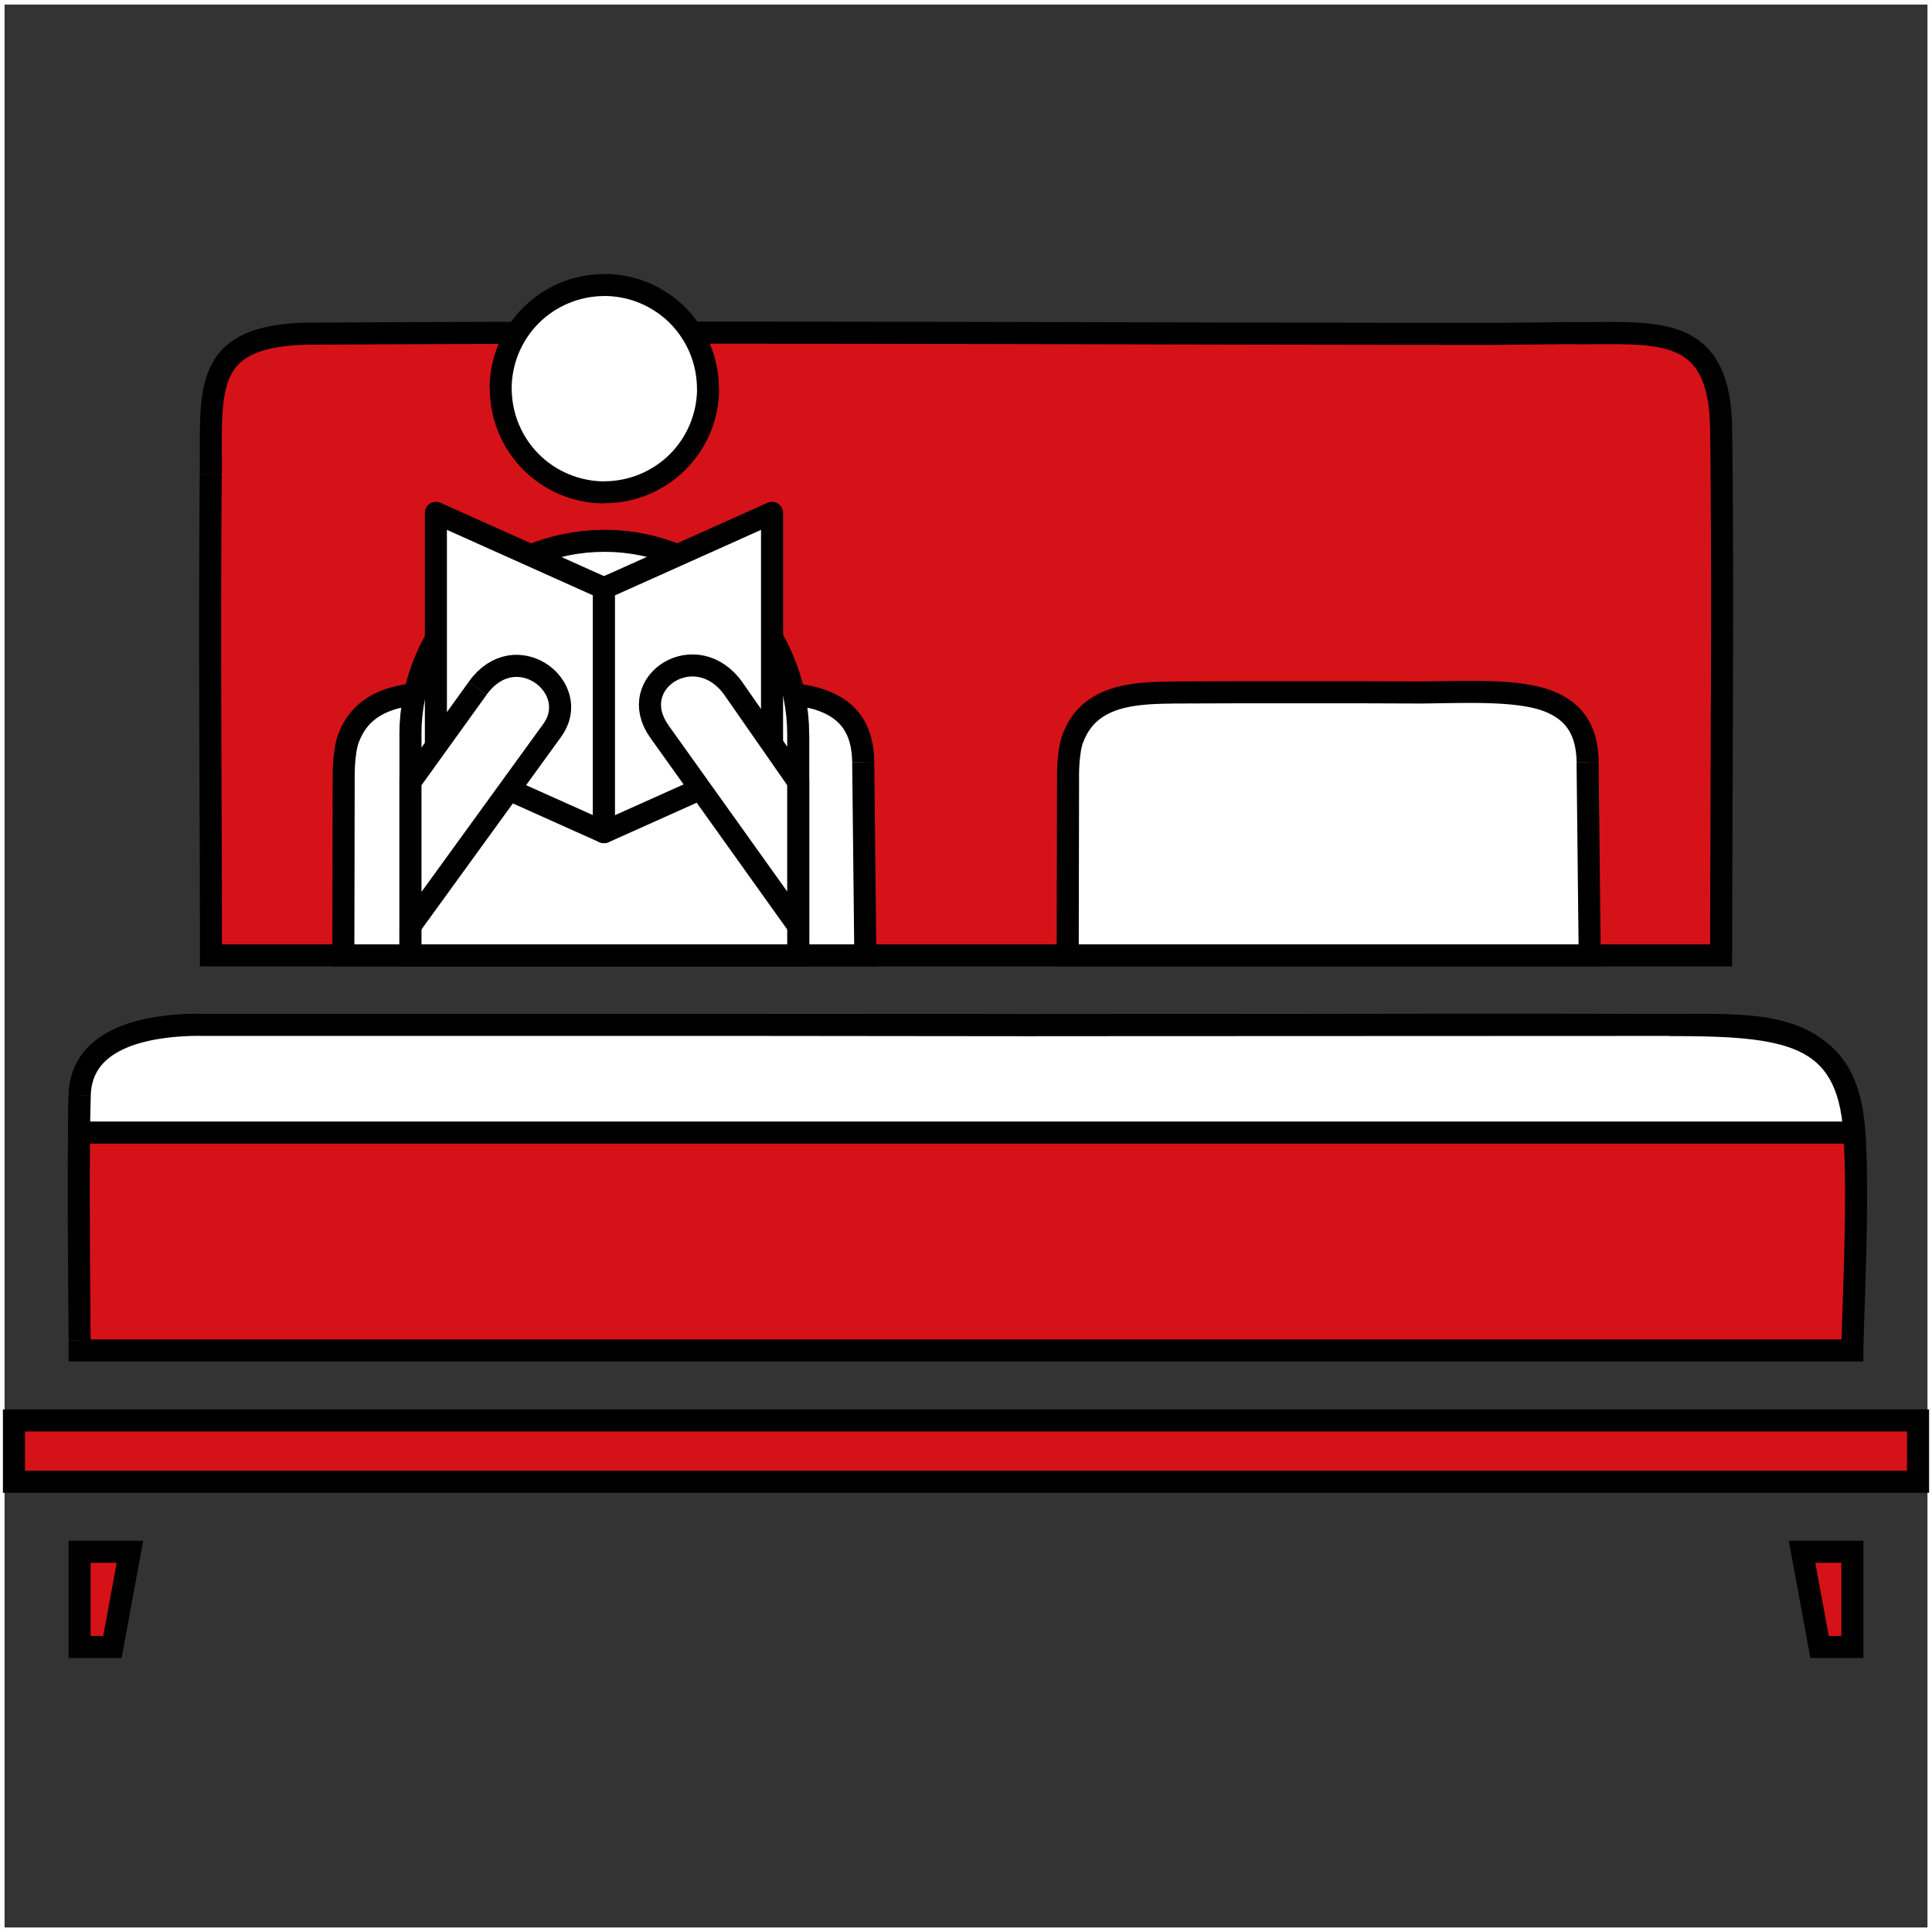 <?xml version="1.0" encoding="UTF-8"?>
<!DOCTYPE svg PUBLIC "-//W3C//DTD SVG 1.1//EN" "http://www.w3.org/Graphics/SVG/1.1/DTD/svg11.dtd">
<!-- Creator: CorelDRAW 2020 -->
<svg xmlns="http://www.w3.org/2000/svg" xml:space="preserve" width="84.867mm" height="84.867mm" version="1.1" style="shape-rendering:geometricPrecision; text-rendering:geometricPrecision; image-rendering:optimizeQuality; fill-rule:evenodd; clip-rule:evenodd"
viewBox="0 0 676.46 676.46"
 xmlns:xlink="http://www.w3.org/1999/xlink"
 xmlns:xodm="http://www.corel.com/coreldraw/odm/2003">
 <rect x="0" y="0" width="676.46" height="676.46" fill="#333333" stroke="none"/>
 <defs>
  <style type="text/css">
   <![CDATA[
    .str0 {stroke:white;stroke-width:1.59;stroke-miterlimit:22.926}
    .fil0 {fill:none}
    .fil1 {fill:#D51218}
    .fil3 {fill:white}
    .fil2 {fill:black;fill-rule:nonzero}
   ]]>
  </style>
 </defs>
 <g id="Layer_x0020_1">
  <g id="_-1637076704">
   <rect class="fil0 str0" x="0.8" y="0.8" width="674.87" height="674.87"/>
   <g>
    <path class="fil1" d="M73.85 334.51c154.2,0 374.94,0 528.76,0 0,-61.29 0.78,-123.15 0.02,-184.37 -0.45,-36.19 -21.41,-33.55 -50.01,-33.49 -9.73,0.02 -19.46,0.21 -29.19,0.22 -137.99,-0 -276.26,-0.87 -414.21,-0.05 -38.96,0.23 -35.16,19.5 -35.42,49.28 -0.48,56.12 0.02,112.28 0.04,168.4z"/>
    <g>
     <path class="fil2" d="M598.75 334.51l7.72 0 -3.86 3.86 -14.61 0 -14.98 0 -15.32 0 -15.64 0 -15.94 0 -16.21 0 -16.45 0 -16.67 0 -16.87 0 -17.04 0 -17.19 0 -17.31 0 -17.41 0 -17.49 0 -17.54 0 -17.56 0 -17.56 0 -17.54 0 -17.49 0 -17.42 0 -17.32 0 -17.2 0 -17.06 0 -16.89 0 -16.69 0 -16.47 0 -16.23 0 -15.96 0 -15.67 0 -15.35 0 -15.01 0 -14.65 0 0 -7.72 14.65 0 15.01 0 15.35 0 15.67 0 15.96 0 16.23 0 16.47 0 16.69 0 16.89 0 17.06 0 17.2 0 17.32 0 17.42 0 17.49 0 17.54 0 17.56 0 17.56 0 17.54 0 17.49 0 17.41 0 17.31 0 17.19 0 17.04 0 16.87 0 16.67 0 16.45 0 16.21 0 15.94 0 15.64 0 15.32 0 14.98 0 14.61 0 -3.86 3.86zm7.72 0l0 3.86 -3.86 0 3.86 -3.86zm-7.7 -184.32l7.72 -0.1 0 0 0.07 5.75 0.06 5.75 0.05 5.75 0.04 5.76 0.03 5.76 0.03 5.76 0.02 5.76 0.02 5.77 0.01 5.77 0 5.77 0 5.77 -0 5.77 -0.01 5.77 -0.01 5.77 -0.01 5.77 -0.02 5.77 -0.02 5.77 -0.02 5.77 -0.02 5.77 -0.02 5.77 -0.02 5.77 -0.02 5.77 -0.02 5.77 -0.02 5.77 -0.02 5.76 -0.02 5.76 -0.02 5.76 -0.02 5.76 -0.01 5.75 -0.01 5.75 -0.01 5.75 -0 5.74 -7.72 0 0 -5.75 0.01 -5.75 0.01 -5.76 0.01 -5.76 0.02 -5.76 0.02 -5.76 0.02 -5.76 0.02 -5.77 0.02 -5.77 0.02 -5.77 0.02 -5.77 0.02 -5.77 0.02 -5.77 0.02 -5.77 0.02 -5.77 0.02 -5.77 0.02 -5.77 0.01 -5.77 0.01 -5.77 0.01 -5.77 0 -5.77 -0 -5.76 -0 -5.76 -0.01 -5.76 -0.02 -5.76 -0.02 -5.75 -0.03 -5.75 -0.03 -5.75 -0.04 -5.75 -0.05 -5.74 -0.06 -5.74 -0.07 -5.74 0 0zm-46.14 -29.68l-0.01 -7.72 0 0 2.64 -0.01 2.6 -0.02 2.57 -0.02 2.53 -0.01 2.49 0 2.44 0.03 2.4 0.06 2.35 0.1 2.31 0.15 2.26 0.2 2.21 0.27 2.16 0.35 2.12 0.44 2.06 0.53 2.01 0.64 1.95 0.77 1.88 0.9 1.81 1.05 1.72 1.21 1.63 1.36 1.52 1.53 1.4 1.69 1.27 1.85 1.14 2.02 1 2.18 0.87 2.34 0.74 2.5 0.61 2.67 0.48 2.85 0.36 3.03 0.23 3.23 0.11 3.43 -7.72 0.1 -0.1 -3.13 -0.21 -2.9 -0.31 -2.66 -0.41 -2.44 -0.51 -2.22 -0.59 -2.01 -0.68 -1.81 -0.75 -1.63 -0.82 -1.45 -0.88 -1.29 -0.95 -1.15 -1.02 -1.03 -1.09 -0.92 -1.18 -0.82 -1.26 -0.73 -1.36 -0.65 -1.46 -0.57 -1.56 -0.5 -1.66 -0.43 -1.76 -0.36 -1.86 -0.3 -1.95 -0.24 -2.04 -0.18 -2.12 -0.13 -2.2 -0.09 -2.28 -0.05 -2.35 -0.03 -2.43 -0 -2.49 0.01 -2.56 0.02 -2.62 0.02 -2.67 0.01 0 0zm-29.19 0.22l0 -7.72 -0.01 0 0.91 -0 0.91 -0 0.91 -0 0.91 -0 0.91 -0.01 0.91 -0.01 0.91 -0.01 0.91 -0.01 0.91 -0.01 0.91 -0.01 0.91 -0.01 0.91 -0.01 0.91 -0.01 0.91 -0.01 0.91 -0.01 0.91 -0.01 0.91 -0.01 0.91 -0.01 0.91 -0.01 0.91 -0.01 0.91 -0.01 0.92 -0.01 0.91 -0.01 0.91 -0.01 0.92 -0.01 0.92 -0.01 0.91 -0.01 0.92 -0.01 0.92 -0.01 0.92 -0 0.92 -0 0.92 -0 0.01 7.72 -0.91 0 -0.91 0 -0.91 0 -0.91 0 -0.91 0.01 -0.91 0.01 -0.91 0.01 -0.91 0.01 -0.91 0.01 -0.91 0.01 -0.91 0.01 -0.91 0.01 -0.91 0.01 -0.91 0.01 -0.91 0.01 -0.91 0.01 -0.91 0.01 -0.91 0.01 -0.91 0.01 -0.91 0.01 -0.91 0.01 -0.91 0.01 -0.91 0.01 -0.91 0.01 -0.92 0.01 -0.92 0.01 -0.91 0.01 -0.92 0.01 -0.92 0.01 -0.92 0 -0.92 0 -0.92 0 -0.01 0zm0.01 0l0 0 -0.01 0 0.01 0zm-414.19 -0.05l-0.05 -7.72 0 0 12.94 -0.07 12.94 -0.06 12.94 -0.05 12.94 -0.05 12.94 -0.04 12.94 -0.03 12.94 -0.02 12.95 -0.02 12.95 -0.01 12.95 -0 12.95 0 12.95 0.01 12.95 0.01 12.95 0.01 12.95 0.02 12.95 0.02 12.95 0.02 12.95 0.02 12.95 0.03 12.95 0.03 12.95 0.03 12.95 0.03 12.95 0.03 12.95 0.03 12.94 0.03 12.94 0.02 12.94 0.02 12.94 0.02 12.94 0.02 12.94 0.01 12.94 0.01 12.94 0 0 7.72 -12.94 -0 -12.94 -0.01 -12.94 -0.01 -12.94 -0.02 -12.94 -0.02 -12.94 -0.02 -12.95 -0.02 -12.95 -0.03 -12.95 -0.03 -12.95 -0.03 -12.95 -0.03 -12.95 -0.03 -12.95 -0.03 -12.95 -0.03 -12.95 -0.02 -12.95 -0.02 -12.95 -0.02 -12.95 -0.02 -12.95 -0.01 -12.95 -0.01 -12.95 -0.01 -12.94 -0 -12.94 0 -12.94 0.01 -12.94 0.02 -12.94 0.02 -12.94 0.03 -12.94 0.04 -12.94 0.05 -12.94 0.05 -12.93 0.06 -12.93 0.07 0 0zm-31.58 45.45l-7.72 -0.07 0 0 0.01 -2.74 -0 -2.68 -0.01 -2.63 -0.01 -2.58 0.01 -2.52 0.02 -2.47 0.05 -2.41 0.09 -2.36 0.14 -2.31 0.2 -2.25 0.26 -2.2 0.35 -2.14 0.44 -2.09 0.54 -2.04 0.66 -1.98 0.8 -1.92 0.94 -1.84 1.1 -1.77 1.27 -1.67 1.44 -1.56 1.61 -1.45 1.78 -1.32 1.95 -1.19 2.11 -1.05 2.28 -0.92 2.45 -0.79 2.63 -0.67 2.82 -0.55 3.01 -0.43 3.22 -0.31 3.43 -0.2 3.66 -0.08 0.05 7.72 -3.4 0.07 -3.14 0.18 -2.89 0.28 -2.65 0.38 -2.41 0.47 -2.18 0.55 -1.96 0.63 -1.75 0.71 -1.55 0.77 -1.37 0.83 -1.21 0.9 -1.06 0.95 -0.94 1.02 -0.83 1.1 -0.74 1.19 -0.66 1.28 -0.57 1.38 -0.5 1.49 -0.43 1.6 -0.36 1.71 -0.29 1.81 -0.23 1.92 -0.18 2.02 -0.13 2.12 -0.09 2.21 -0.05 2.3 -0.02 2.39 -0 2.48 0.01 2.56 0.01 2.64 0 2.71 -0.01 2.79 0 0zm-3.82 164.51l0 7.72 -3.86 -3.86 -0 -5.26 -0.01 -5.26 -0.01 -5.26 -0.01 -5.26 -0.01 -5.26 -0.01 -5.26 -0.02 -5.26 -0.02 -5.26 -0.02 -5.26 -0.02 -5.26 -0.02 -5.26 -0.02 -5.26 -0.02 -5.26 -0.02 -5.26 -0.02 -5.26 -0.01 -5.26 -0.01 -5.26 -0.01 -5.26 -0.01 -5.26 -0.01 -5.27 -0 -5.26 -0 -5.26 0 -5.27 0.01 -5.26 0.01 -5.27 0.01 -5.26 0.02 -5.27 0.02 -5.27 0.03 -5.27 0.03 -5.27 0.04 -5.27 0.04 -5.27 7.72 0.07 -0.04 5.26 -0.04 5.26 -0.03 5.26 -0.03 5.26 -0.02 5.26 -0.02 5.26 -0.01 5.26 -0.01 5.26 -0.01 5.26 -0 5.26 0 5.26 0 5.26 0.01 5.26 0.01 5.26 0.01 5.26 0.01 5.26 0.01 5.26 0.02 5.26 0.02 5.26 0.02 5.26 0.02 5.26 0.02 5.26 0.02 5.26 0.02 5.26 0.02 5.26 0.02 5.26 0.01 5.26 0.01 5.26 0.01 5.26 0.01 5.26 0.01 5.26 0 5.26 -3.86 -3.86zm0 7.72l-3.86 0 -0 -3.86 3.86 3.86z"/>
    </g>
    <path class="fil1" d="M27.87 472.83l620.72 0c0.22,-20.12 4.28,-82.83 -3.21,-97.7 -10.2,-20.25 -39.57,-16.45 -58.25,-16.3l-2.8 0.02c-73.82,-0.33 -147.63,0.13 -221.45,0.09 -97.57,-0.08 -195.14,-0.14 -292.7,-0.09 -16.56,0.01 -41.87,3.47 -42.28,24.76 -0.55,28.3 -0.16,57.22 -0.04,85.57 0.01,1.22 0.01,2.44 0.01,3.65z"/>
    <g>
     <path class="fil2" d="M648.59 476.7l-620.72 0 0 -7.72 620.72 0 3.86 3.9 -3.86 3.82zm3.86 -3.82l-0.04 3.82 -3.82 0 3.86 -3.82zm-6.74 -70.62l7.72 -0.33 0 0 0.09 2.35 0.07 2.39 0.06 2.43 0.04 2.46 0.03 2.49 0.02 2.51 0 2.52 -0.01 2.53 -0.02 2.54 -0.03 2.54 -0.04 2.54 -0.04 2.53 -0.05 2.52 -0.06 2.5 -0.06 2.47 -0.06 2.45 -0.07 2.42 -0.07 2.38 -0.07 2.33 -0.07 2.28 -0.07 2.23 -0.07 2.17 -0.07 2.11 -0.07 2.04 -0.07 1.97 -0.06 1.89 -0.06 1.8 -0.05 1.71 -0.04 1.62 -0.04 1.52 -0.03 1.41 -0.02 1.3 -7.72 -0.09 0.02 -1.34 0.03 -1.45 0.04 -1.55 0.04 -1.64 0.05 -1.73 0.06 -1.81 0.06 -1.9 0.07 -1.97 0.07 -2.04 0.07 -2.11 0.07 -2.17 0.07 -2.23 0.07 -2.28 0.07 -2.32 0.07 -2.36 0.07 -2.4 0.06 -2.43 0.06 -2.46 0.05 -2.48 0.05 -2.5 0.04 -2.51 0.04 -2.51 0.03 -2.51 0.02 -2.51 0.01 -2.5 -0 -2.49 -0.02 -2.47 -0.03 -2.44 -0.04 -2.41 -0.06 -2.38 -0.07 -2.34 -0.09 -2.29 0 0zm-61.4 -39.54l0.04 -7.72 -0.02 0 3.25 -0.01 3.22 -0.01 3.18 -0.01 3.15 0 3.1 0.03 3.06 0.06 3.01 0.1 2.96 0.15 2.91 0.22 2.86 0.29 2.8 0.37 2.74 0.47 2.68 0.58 2.62 0.7 2.55 0.83 2.47 0.98 2.39 1.14 2.3 1.31 2.2 1.49 2.08 1.68 1.96 1.88 1.82 2.08 1.68 2.29 1.53 2.49 1.37 2.7 1.22 2.91 1.06 3.12 0.9 3.34 0.74 3.57 0.59 3.81 0.43 4.06 0.27 4.31 -7.72 0.33 -0.25 -4 -0.39 -3.71 -0.53 -3.43 -0.66 -3.15 -0.78 -2.89 -0.89 -2.64 -1 -2.39 -1.1 -2.17 -1.2 -1.96 -1.29 -1.76 -1.39 -1.58 -1.48 -1.42 -1.58 -1.27 -1.68 -1.14 -1.78 -1.02 -1.9 -0.9 -2.01 -0.8 -2.12 -0.69 -2.23 -0.59 -2.34 -0.5 -2.44 -0.42 -2.54 -0.34 -2.63 -0.27 -2.72 -0.2 -2.81 -0.14 -2.89 -0.1 -2.96 -0.06 -3.03 -0.03 -3.1 -0 -3.16 0.01 -3.22 0.01 -3.27 0.01 -0.02 0zm0.02 0l-0.02 0 0 0 0.02 0zm-221.45 0.09l0.01 -7.72 -0 0 6.92 0 6.92 -0 6.92 -0 6.92 -0 6.92 -0.01 6.92 -0.01 6.92 -0.01 6.92 -0.01 6.92 -0.01 6.92 -0.01 6.92 -0.01 6.92 -0.01 6.92 -0.01 6.92 -0.01 6.92 -0.01 6.92 -0.01 6.92 -0.01 6.92 -0.01 6.92 -0.01 6.92 -0.01 6.92 -0.01 6.92 -0 6.92 -0 6.92 0 6.92 0 6.92 0.01 6.92 0.01 6.92 0.01 6.92 0.02 6.92 0.02 6.92 0.02 6.92 0.03 -0.04 7.72 -6.92 -0.03 -6.92 -0.02 -6.92 -0.02 -6.92 -0.02 -6.92 -0.01 -6.92 -0.01 -6.92 -0.01 -6.92 -0 -6.92 -0 -6.92 0 -6.92 0 -6.92 0.01 -6.92 0.01 -6.92 0.01 -6.92 0.01 -6.92 0.01 -6.92 0.01 -6.92 0.01 -6.92 0.01 -6.92 0.01 -6.92 0.01 -6.92 0.01 -6.92 0.01 -6.92 0.01 -6.92 0.01 -6.92 0.01 -6.92 0.01 -6.92 0.01 -6.92 0 -6.92 0 -6.92 0 -6.92 -0 -0 0zm-292.7 -0.09l-0 -7.72 0 0 9.15 -0 9.15 -0 9.15 -0 9.15 -0 9.15 -0 9.15 -0 9.15 -0 9.15 -0 9.15 0 9.15 0 9.15 0 9.15 0 9.15 0 9.15 0 9.15 0 9.15 0 9.15 0 9.15 0 9.15 0 9.15 0 9.15 0 9.15 0.01 9.15 0.01 9.15 0.01 9.15 0.01 9.15 0.01 9.15 0.01 9.15 0.01 9.15 0.01 9.15 0.01 9.15 0.01 9.15 0.01 -0.01 7.72 -9.15 -0.01 -9.15 -0.01 -9.15 -0.01 -9.15 -0.01 -9.15 -0.01 -9.15 -0.01 -9.15 -0.01 -9.15 -0.01 -9.15 -0.01 -9.15 -0.01 -9.15 -0.01 -9.15 -0 -9.15 -0 -9.15 -0 -9.15 -0 -9.15 -0 -9.15 -0 -9.15 -0 -9.15 -0 -9.15 -0 -9.15 -0 -9.15 -0 -9.15 0 -9.15 -0 -9.15 0 -9.15 0 -9.15 0 -9.15 0 -9.15 0 -9.15 0 -9.15 0 -9.15 0 0 0zm-38.42 20.97l-7.72 -0.15 0 0 0.13 -2.24 0.29 -2.15 0.45 -2.06 0.61 -1.96 0.76 -1.86 0.9 -1.76 1.03 -1.65 1.15 -1.54 1.25 -1.43 1.35 -1.32 1.43 -1.22 1.51 -1.12 1.57 -1.02 1.63 -0.93 1.68 -0.85 1.72 -0.77 1.76 -0.69 1.79 -0.62 1.81 -0.55 1.83 -0.49 1.85 -0.43 1.86 -0.38 1.86 -0.33 1.86 -0.28 1.85 -0.24 1.83 -0.2 1.81 -0.16 1.79 -0.12 1.76 -0.09 1.72 -0.06 1.68 -0.04 1.63 -0.01 0 7.72 -1.52 0.01 -1.57 0.03 -1.6 0.06 -1.63 0.09 -1.65 0.11 -1.67 0.15 -1.68 0.18 -1.68 0.22 -1.67 0.25 -1.66 0.29 -1.65 0.34 -1.62 0.38 -1.59 0.43 -1.55 0.47 -1.51 0.52 -1.45 0.57 -1.4 0.62 -1.33 0.67 -1.26 0.72 -1.19 0.77 -1.11 0.82 -1.03 0.87 -0.94 0.92 -0.86 0.98 -0.77 1.04 -0.68 1.1 -0.6 1.17 -0.51 1.25 -0.41 1.33 -0.32 1.43 -0.21 1.54 -0.09 1.65 0 0zm-0.04 85.48l-7.72 0.04 0 0 -0.01 -2.66 -0.01 -2.66 -0.02 -2.66 -0.02 -2.67 -0.02 -2.67 -0.02 -2.67 -0.02 -2.68 -0.02 -2.68 -0.02 -2.68 -0.02 -2.68 -0.02 -2.68 -0.01 -2.68 -0.02 -2.68 -0.01 -2.69 -0.01 -2.69 -0.01 -2.69 -0.01 -2.69 -0.01 -2.69 -0 -2.69 0 -2.69 0 -2.69 0.01 -2.68 0.01 -2.68 0.01 -2.68 0.02 -2.68 0.02 -2.68 0.02 -2.68 0.03 -2.67 0.03 -2.67 0.04 -2.67 0.04 -2.67 0.05 -2.66 7.72 0.15 -0.05 2.65 -0.04 2.65 -0.04 2.65 -0.03 2.66 -0.03 2.66 -0.02 2.66 -0.02 2.67 -0.02 2.67 -0.01 2.67 -0.01 2.67 -0.01 2.68 -0 2.68 0 2.68 0 2.68 0.01 2.68 0.01 2.68 0.01 2.68 0.01 2.68 0.01 2.68 0.01 2.68 0.01 2.68 0.02 2.68 0.02 2.68 0.02 2.68 0.02 2.68 0.02 2.68 0.02 2.67 0.02 2.67 0.02 2.67 0.02 2.67 0.01 2.66 0.01 2.66 0 0zm-3.85 -0.19l0 7.72 -3.86 -3.85 0 -0.11 -0 -0.11 0 -0.11 -0 -0.11 0 -0.11 -0 -0.11 0 -0.11 -0 -0.11 0 -0.11 -0 -0.11 0 -0.11 -0 -0.11 0 -0.11 -0 -0.11 0 -0.11 -0 -0.11 0 -0.11 0 -0.1 -0 -0.13 0 -0.11 0 -0.1 -0 -0.13 0 -0.11 -0 -0.11 0 -0.11 0 -0.1 -0 -0.13 0 -0.11 0 -0.1 -0 -0.13 0 -0.11 -0 -0.11 7.72 -0.04 0 0.12 0 0.11 0 0.1 0 0.13 0 0.11 0 0.1 0 0.13 0 0.11 0 0.11 0 0.11 0 0.1 0 0.13 0 0.11 0 0.1 0 0.13 0 0.11 0 0.11 0 0.11 0 0.11 0 0.11 0 0.11 0 0.11 0 0.11 0 0.11 0 0.11 0 0.11 0 0.11 0 0.11 0 0.11 0 0.11 0 0.11 0 0.12 -3.86 -3.85zm0 7.72l-3.85 0 -0.01 -3.85 3.86 3.85z"/>
    </g>
    <path class="fil3" d="M649.27 396.56c-0.63,-9.53 -1.82,-17.31 -3.89,-21.43 -10.2,-20.25 -39.57,-16.45 -58.25,-16.3l-2.8 0.02c-73.82,-0.33 -147.63,0.13 -221.45,0.09 -97.57,-0.08 -195.14,-0.14 -292.7,-0.09 -16.56,0.01 -41.87,3.47 -42.28,24.76 -0.08,4.3 -0.15,8.62 -0.19,12.95l621.57 0z"/>
    <g>
     <path class="fil2" d="M584.33 362.72l-0 -7.72 0 0 3.83 0.01 3.72 0.03 3.61 0.05 3.5 0.09 3.4 0.13 3.29 0.17 3.19 0.22 3.08 0.27 2.98 0.34 2.88 0.41 2.78 0.48 2.68 0.57 2.59 0.66 2.49 0.76 2.39 0.87 2.29 0.99 2.19 1.11 2.09 1.25 1.98 1.39 1.86 1.53 1.74 1.68 1.6 1.83 1.47 1.98 1.33 2.13 1.19 2.27 1.05 2.42 0.92 2.56 0.79 2.71 0.66 2.86 0.53 3.02 0.41 3.19 0.29 3.35 -7.71 0.51 -0.26 -3.05 -0.36 -2.85 -0.46 -2.65 -0.56 -2.46 -0.66 -2.27 -0.75 -2.09 -0.84 -1.92 -0.93 -1.76 -1.01 -1.62 -1.1 -1.48 -1.19 -1.36 -1.29 -1.25 -1.39 -1.14 -1.5 -1.05 -1.61 -0.96 -1.74 -0.88 -1.87 -0.8 -2 -0.72 -2.13 -0.65 -2.26 -0.57 -2.39 -0.5 -2.52 -0.44 -2.65 -0.37 -2.78 -0.31 -2.91 -0.26 -3.04 -0.21 -3.17 -0.16 -3.29 -0.12 -3.42 -0.08 -3.54 -0.05 -3.67 -0.03 -3.79 -0.01 0 0zm-221.45 -7.64l221.45 -0.09 0 7.72 -221.45 0.09 -0 0 0 -7.72zm0 7.72l-0 0 -0 0 0 0zm-292.7 -0.09l-0 -7.72 0 0 9.15 -0 9.15 -0 9.15 -0 9.15 -0 9.15 -0 9.15 -0 9.15 -0 9.15 -0 9.15 0 9.15 0 9.15 0 9.15 0 9.15 0 9.15 0 9.15 0 9.15 0 9.15 0 9.15 0 9.15 0 9.15 0 9.15 0 9.15 0.01 9.15 0.01 9.15 0.01 9.15 0.01 9.15 0.01 9.15 0.01 9.15 0.01 9.15 0.01 9.15 0.01 9.15 0.01 9.15 0.01 -0.01 7.72 -9.15 -0.01 -9.15 -0.01 -9.15 -0.01 -9.15 -0.01 -9.15 -0.01 -9.15 -0.01 -9.15 -0.01 -9.15 -0.01 -9.15 -0.01 -9.15 -0.01 -9.15 -0.01 -9.15 -0 -9.15 -0 -9.15 -0 -9.15 -0 -9.15 -0 -9.15 -0 -9.15 -0 -9.15 -0 -9.15 -0 -9.15 -0 -9.15 -0 -9.15 0 -9.15 -0 -9.15 0 -9.15 0 -9.15 0 -9.15 0 -9.15 0 -9.15 0 -9.15 0 -9.15 0 0 0zm-38.42 20.97l-7.72 -0.15 0 0 0.13 -2.24 0.29 -2.15 0.45 -2.06 0.61 -1.96 0.76 -1.86 0.9 -1.76 1.03 -1.65 1.15 -1.54 1.25 -1.43 1.35 -1.32 1.43 -1.22 1.51 -1.12 1.57 -1.02 1.63 -0.93 1.68 -0.85 1.72 -0.77 1.76 -0.69 1.79 -0.62 1.81 -0.55 1.83 -0.49 1.85 -0.43 1.86 -0.38 1.86 -0.33 1.86 -0.28 1.85 -0.24 1.83 -0.2 1.81 -0.16 1.79 -0.12 1.76 -0.09 1.72 -0.06 1.68 -0.04 1.63 -0.01 0 7.72 -1.52 0.01 -1.57 0.03 -1.6 0.06 -1.63 0.09 -1.65 0.11 -1.67 0.15 -1.68 0.18 -1.68 0.22 -1.67 0.25 -1.66 0.29 -1.65 0.34 -1.62 0.38 -1.59 0.43 -1.55 0.47 -1.51 0.52 -1.45 0.57 -1.4 0.62 -1.33 0.67 -1.26 0.72 -1.19 0.77 -1.11 0.82 -1.03 0.87 -0.94 0.92 -0.86 0.98 -0.77 1.04 -0.68 1.1 -0.6 1.17 -0.51 1.25 -0.41 1.33 -0.32 1.43 -0.21 1.54 -0.09 1.65 0 0zm-4.05 9.01l0 7.72 -3.86 -3.9 0 -0.41 0 -0.41 0 -0.41 0 -0.41 0 -0.41 0 -0.41 0 -0.41 0 -0.4 0 -0.41 0.01 -0.41 0.01 -0.4 0 -0.4 0.01 -0.41 0.01 -0.4 0.01 -0.41 0.01 -0.4 0.01 -0.4 0.01 -0.41 0.01 -0.4 0.01 -0.4 0.01 -0.4 0.01 -0.4 0.01 -0.41 0.01 -0.41 0.01 -0.4 0.01 -0.4 0.01 -0.41 0.01 -0.4 0.01 -0.4 0.01 -0.41 0.01 -0.41 0.01 -0.4 7.72 0.15 -0.01 0.4 -0.01 0.4 -0.01 0.4 -0.01 0.41 -0.01 0.4 -0.01 0.4 -0.01 0.4 -0.01 0.41 -0.01 0.4 -0.01 0.4 -0.01 0.4 -0.01 0.4 -0.01 0.4 -0.01 0.4 -0.01 0.4 -0.01 0.4 -0.01 0.4 -0.01 0.4 -0.01 0.4 -0.01 0.4 -0 0.4 -0.01 0.41 -0.01 0.4 -0 0.4 -0 0.4 -0 0.41 -0 0.41 -0 0.41 -0 0.4 -0 0.41 -0 0.41 -0 0.4 -3.86 -3.9zm0 7.72l-3.9 0 0.04 -3.9 3.86 3.9zm621.57 0l-621.57 0 0 -7.72 621.57 0 3.85 3.61 -3.85 4.12zm3.85 -4.12l0.27 4.12 -4.12 0 3.85 -4.12z"/>
    </g>
    <polygon class="fil1" points="4.88,518.81 671.58,518.81 671.58,497.36 4.88,497.36 "/>
    <g>
     <path class="fil2" d="M671.58 522.68l-666.7 0 0 -7.72 666.7 0 3.86 3.86 -3.86 3.86zm3.86 -3.86l0 3.86 -3.86 0 3.86 -3.86zm0 -21.46l0 21.46 -7.72 0 0 -21.46 3.86 -3.86 3.86 3.86zm-3.86 -3.86l3.86 0 0 3.86 -3.86 -3.86zm-666.7 0l666.7 0 0 7.72 -666.7 0 -3.86 -3.86 3.86 -3.86zm-3.86 3.86l0 -3.86 3.86 0 -3.86 3.86zm0 21.46l0 -21.46 7.72 0 0 21.46 -3.86 3.86 -3.86 -3.86zm3.86 3.86l-3.86 0 0 -3.86 3.86 3.86z"/>
    </g>
    <path class="fil3" d="M120.21 334.51l182.77 0 -0.74 -67.55c-0.13,-11.83 -5.17,-19.56 -17.77,-22.75 -11.52,-2.91 -29.62,-1.74 -41.93,-1.77 -28.45,-0.06 -56.9,-0.14 -85.34,0.02 -13.97,0.08 -29.85,0.88 -35.32,16.42 -0.81,2.3 -1.53,7.04 -1.54,12.81l-0.12 62.82z"/>
    <g>
     <path class="fil2" d="M302.98 338.38l-182.77 0 0 -7.72 182.77 0 3.86 3.82 -3.86 3.9zm3.86 -3.9l0.04 3.9 -3.9 0 3.86 -3.9zm-0.74 -67.55l0.74 67.55 -7.72 0.08 -0.74 -67.55 7.72 -0.08zm-22.58 -18.96l1.89 -7.49 0 0 1.27 0.34 1.24 0.38 1.2 0.41 1.16 0.44 1.12 0.47 1.08 0.51 1.05 0.54 1.01 0.58 0.97 0.61 0.93 0.65 0.89 0.68 0.85 0.72 0.8 0.76 0.76 0.79 0.72 0.82 0.67 0.85 0.63 0.88 0.58 0.91 0.54 0.94 0.49 0.96 0.45 0.99 0.4 1.01 0.36 1.03 0.32 1.05 0.28 1.07 0.24 1.09 0.2 1.11 0.16 1.13 0.13 1.15 0.09 1.16 0.06 1.18 0.03 1.2 -7.72 0.08 -0.02 -0.99 -0.05 -0.96 -0.08 -0.93 -0.1 -0.9 -0.13 -0.87 -0.15 -0.84 -0.18 -0.81 -0.2 -0.78 -0.23 -0.75 -0.25 -0.72 -0.28 -0.7 -0.3 -0.66 -0.33 -0.64 -0.35 -0.62 -0.38 -0.59 -0.41 -0.57 -0.43 -0.55 -0.46 -0.53 -0.49 -0.51 -0.53 -0.49 -0.56 -0.48 -0.6 -0.46 -0.64 -0.45 -0.68 -0.43 -0.72 -0.41 -0.76 -0.4 -0.81 -0.38 -0.85 -0.36 -0.9 -0.34 -0.95 -0.32 -1 -0.3 -1.04 -0.28 0 0zm-40.99 -1.65l0.02 -7.72 0 0 1.15 -0 1.18 -0.01 1.22 -0.01 1.25 -0.02 1.28 -0.02 1.3 -0.02 1.33 -0.02 1.35 -0.02 1.36 -0.02 1.38 -0.02 1.4 -0.02 1.41 -0.01 1.41 -0.01 1.42 -0.01 1.43 0 1.43 0.01 1.43 0.02 1.43 0.03 1.42 0.04 1.42 0.05 1.41 0.06 1.4 0.08 1.39 0.09 1.37 0.11 1.36 0.13 1.34 0.15 1.32 0.16 1.3 0.19 1.28 0.21 1.26 0.23 1.23 0.26 1.2 0.29 -1.89 7.49 -1 -0.24 -1.04 -0.22 -1.08 -0.2 -1.12 -0.18 -1.16 -0.16 -1.19 -0.15 -1.22 -0.13 -1.25 -0.12 -1.28 -0.1 -1.3 -0.09 -1.32 -0.07 -1.34 -0.06 -1.35 -0.05 -1.36 -0.04 -1.37 -0.03 -1.38 -0.02 -1.39 -0.01 -1.39 -0 -1.39 0 -1.39 0.01 -1.38 0.01 -1.37 0.02 -1.37 0.02 -1.36 0.02 -1.34 0.02 -1.33 0.02 -1.31 0.02 -1.29 0.02 -1.27 0.02 -1.25 0.01 -1.22 0.01 -1.19 0 0 0zm-85.31 0.02l-0.04 -7.72 0 0 2.67 -0.02 2.67 -0.01 2.67 -0.01 2.67 -0.01 2.67 -0.01 2.67 -0.01 2.67 -0.01 2.67 -0.01 2.67 -0 2.67 -0 2.67 -0 2.67 -0 2.67 -0 2.67 0 2.67 0 2.67 0 2.67 0 2.67 0 2.67 0 2.67 0 2.67 0 2.67 0 2.67 0 2.67 0 2.67 0 2.67 0.01 2.67 0.01 2.67 0.01 2.67 0.01 2.67 0.01 2.67 0.01 2.67 0.01 -0.02 7.72 -2.67 -0.01 -2.67 -0.01 -2.67 -0.01 -2.67 -0.01 -2.67 -0.01 -2.67 -0.01 -2.67 -0.01 -2.67 -0 -2.67 -0 -2.67 -0 -2.67 -0 -2.67 -0 -2.67 -0 -2.67 -0 -2.67 -0 -2.67 -0 -2.67 -0 -2.67 0 -2.67 0 -2.67 0 -2.67 0 -2.67 0 -2.67 0 -2.67 0 -2.66 0.01 -2.67 0.01 -2.67 0.01 -2.67 0.01 -2.66 0.01 -2.66 0.01 -2.67 0.01 -2.66 0.01 0 0zm-31.7 13.84l-7.29 -2.56 0 -0 0.62 -1.62 0.7 -1.54 0.77 -1.46 0.84 -1.38 0.9 -1.29 0.97 -1.21 1.03 -1.13 1.08 -1.05 1.13 -0.97 1.17 -0.89 1.21 -0.81 1.24 -0.74 1.27 -0.67 1.3 -0.6 1.32 -0.54 1.34 -0.48 1.36 -0.43 1.37 -0.37 1.38 -0.33 1.39 -0.28 1.39 -0.24 1.4 -0.21 1.4 -0.17 1.4 -0.14 1.4 -0.12 1.4 -0.09 1.39 -0.07 1.38 -0.05 1.37 -0.04 1.36 -0.03 1.35 -0.02 1.33 -0.01 0.04 7.72 -1.3 0.01 -1.3 0.02 -1.3 0.03 -1.3 0.04 -1.29 0.05 -1.28 0.07 -1.27 0.09 -1.26 0.11 -1.25 0.13 -1.23 0.15 -1.21 0.18 -1.19 0.21 -1.16 0.24 -1.13 0.27 -1.1 0.3 -1.07 0.34 -1.04 0.37 -1 0.41 -0.96 0.45 -0.93 0.49 -0.89 0.53 -0.85 0.57 -0.81 0.61 -0.77 0.66 -0.73 0.71 -0.7 0.77 -0.66 0.83 -0.62 0.89 -0.59 0.96 -0.55 1.04 -0.51 1.12 -0.46 1.21 0 -0zm-1.33 11.53l-7.72 -0.01 0 0 0 -0.57 0.01 -0.56 0.01 -0.55 0.02 -0.55 0.02 -0.54 0.02 -0.54 0.03 -0.52 0.03 -0.52 0.04 -0.51 0.04 -0.5 0.04 -0.49 0.04 -0.49 0.05 -0.48 0.05 -0.47 0.05 -0.46 0.06 -0.45 0.06 -0.44 0.06 -0.42 0.06 -0.42 0.07 -0.42 0.07 -0.4 0.07 -0.39 0.07 -0.39 0.08 -0.37 0.08 -0.36 0.08 -0.36 0.08 -0.34 0.09 -0.33 0.09 -0.33 0.09 -0.32 0.1 -0.31 0.1 -0.3 7.29 2.56 -0.05 0.15 -0.05 0.16 -0.05 0.18 -0.06 0.2 -0.06 0.22 -0.06 0.24 -0.06 0.25 -0.06 0.27 -0.06 0.29 -0.06 0.29 -0.06 0.31 -0.06 0.33 -0.05 0.33 -0.05 0.35 -0.05 0.37 -0.05 0.37 -0.05 0.38 -0.05 0.39 -0.04 0.41 -0.04 0.41 -0.04 0.42 -0.04 0.43 -0.03 0.44 -0.03 0.45 -0.03 0.46 -0.02 0.47 -0.02 0.47 -0.02 0.48 -0.01 0.49 -0.01 0.49 -0.01 0.5 -0 0.51 0 0zm-7.84 62.81l0.12 -62.82 7.72 0.01 -0.12 62.82 -3.86 3.85 -3.86 -3.87zm3.86 3.87l-3.87 0 0.01 -3.87 3.86 3.87z"/>
    </g>
    <polygon class="fil1" points="637.09,576.67 648.59,576.67 648.59,543.34 630.97,543.34 "/>
    <g>
     <path class="fil2" d="M648.59 580.53l-11.5 0 0 -7.72 11.5 0 3.86 3.86 -3.86 3.86zm3.86 -3.86l0 3.86 -3.86 0 3.86 -3.86zm0 -33.33l0 33.33 -7.72 0 0 -33.33 3.86 -3.86 3.86 3.86zm-3.86 -3.86l3.86 0 0 3.86 -3.86 -3.86zm-17.63 0l17.63 0 0 7.72 -17.63 0 -3.8 -3.16 3.8 -4.56zm-3.8 4.56l-0.84 -4.56 4.64 0 -3.8 4.56zm6.13 33.33l-6.13 -33.33 7.6 -1.4 6.13 33.33 -3.8 4.56 -3.8 -3.16zm3.8 3.16l-3.22 0 -0.58 -3.16 3.8 3.16z"/>
    </g>
    <polygon class="fil1" points="27.87,576.67 39.36,576.67 45.5,543.34 27.87,543.34 "/>
    <g>
     <path class="fil2" d="M39.36 580.53l-11.49 0 0 -7.72 11.49 0 3.8 4.56 -3.8 3.16zm3.8 -3.16l-0.58 3.16 -3.22 0 3.8 -3.16zm6.13 -33.33l-6.13 33.33 -7.6 -1.4 6.13 -33.33 3.8 -3.16 3.8 4.56zm-3.8 -4.56l4.64 0 -0.84 4.56 -3.8 -4.56zm-17.63 0l17.63 0 0 7.72 -17.63 0 -3.86 -3.86 3.86 -3.86zm-3.86 3.86l0 -3.86 3.86 0 -3.86 3.86zm0 33.33l0 -33.33 7.72 0 0 33.33 -3.86 3.86 -3.86 -3.86zm3.86 3.86l-3.86 0 0 -3.86 3.86 3.86z"/>
    </g>
    <path class="fil3" d="M373.84 334.51l182.77 0 -0.74 -67.55c-0.13,-11.83 -5.17,-19.56 -17.77,-22.75 -11.52,-2.91 -29.62,-1.74 -41.93,-1.77 -28.45,-0.06 -56.89,-0.14 -85.34,0.02 -13.97,0.08 -29.85,0.88 -35.32,16.42 -0.81,2.3 -1.53,7.04 -1.55,12.81l-0.12 62.82z"/>
    <g>
     <path class="fil2" d="M556.61 338.38l-182.77 0 0 -7.72 182.77 0 3.86 3.82 -3.86 3.9zm3.86 -3.9l0.04 3.9 -3.9 0 3.86 -3.9zm-0.74 -67.55l0.74 67.55 -7.72 0.08 -0.74 -67.55 0 0 7.72 -0.08zm-22.58 -18.96l1.89 -7.49 0 0 1.28 0.34 1.24 0.38 1.2 0.41 1.16 0.44 1.12 0.47 1.08 0.51 1.05 0.54 1.01 0.58 0.97 0.61 0.93 0.65 0.89 0.68 0.85 0.72 0.81 0.76 0.76 0.79 0.72 0.82 0.67 0.85 0.63 0.88 0.58 0.91 0.54 0.94 0.49 0.96 0.45 0.99 0.4 1.01 0.36 1.03 0.32 1.05 0.28 1.07 0.24 1.09 0.2 1.11 0.16 1.13 0.13 1.15 0.09 1.17 0.06 1.18 0.03 1.2 -7.72 0.08 -0.02 -0.99 -0.05 -0.96 -0.08 -0.93 -0.1 -0.9 -0.13 -0.87 -0.15 -0.84 -0.18 -0.81 -0.2 -0.78 -0.23 -0.75 -0.25 -0.72 -0.28 -0.69 -0.3 -0.66 -0.33 -0.64 -0.35 -0.62 -0.38 -0.59 -0.41 -0.57 -0.43 -0.55 -0.46 -0.53 -0.49 -0.51 -0.53 -0.49 -0.56 -0.48 -0.6 -0.46 -0.64 -0.45 -0.68 -0.43 -0.72 -0.41 -0.76 -0.4 -0.81 -0.38 -0.85 -0.36 -0.9 -0.34 -0.95 -0.32 -1 -0.3 -1.04 -0.28 0 0zm-40.99 -1.65l0.02 -7.72 0 0 1.15 -0 1.19 -0.01 1.22 -0.01 1.25 -0.02 1.28 -0.02 1.3 -0.02 1.33 -0.02 1.35 -0.02 1.36 -0.02 1.38 -0.02 1.4 -0.02 1.41 -0.01 1.41 -0.01 1.42 -0.01 1.43 0 1.43 0.01 1.43 0.02 1.43 0.03 1.42 0.04 1.42 0.05 1.41 0.06 1.4 0.08 1.39 0.09 1.38 0.11 1.36 0.13 1.34 0.15 1.32 0.16 1.3 0.19 1.28 0.21 1.26 0.23 1.23 0.26 1.2 0.29 -1.89 7.49 -1 -0.24 -1.04 -0.22 -1.08 -0.2 -1.12 -0.18 -1.16 -0.16 -1.19 -0.15 -1.22 -0.13 -1.25 -0.12 -1.28 -0.1 -1.3 -0.09 -1.32 -0.07 -1.34 -0.06 -1.35 -0.05 -1.36 -0.04 -1.37 -0.03 -1.38 -0.02 -1.39 -0.01 -1.39 -0 -1.39 0 -1.39 0.01 -1.38 0.01 -1.37 0.02 -1.37 0.02 -1.36 0.02 -1.34 0.02 -1.33 0.02 -1.31 0.02 -1.29 0.02 -1.27 0.02 -1.24 0.01 -1.22 0.01 -1.19 0 0 0zm-85.31 0.02l-0.04 -7.72 0 0 2.67 -0.02 2.67 -0.01 2.67 -0.01 2.67 -0.01 2.67 -0.01 2.67 -0.01 2.67 -0.01 2.67 -0.01 2.67 -0 2.67 -0 2.67 -0 2.67 -0 2.67 -0 2.67 0 2.67 0 2.67 0 2.67 0 2.67 0 2.67 0 2.67 0 2.67 0 2.67 0 2.67 0 2.67 0 2.67 0 2.67 0.01 2.67 0.01 2.67 0.01 2.67 0.01 2.67 0.01 2.67 0.01 2.67 0.01 -0.02 7.72 -2.67 -0.01 -2.67 -0.01 -2.67 -0.01 -2.67 -0.01 -2.67 -0.01 -2.67 -0.01 -2.67 -0.01 -2.67 -0 -2.67 -0 -2.67 -0 -2.67 -0 -2.67 -0 -2.67 -0 -2.67 -0 -2.67 -0 -2.67 -0 -2.67 -0 -2.67 0 -2.67 0 -2.67 0 -2.67 0 -2.67 0 -2.67 0 -2.67 0 -2.66 0.01 -2.67 0.01 -2.67 0.01 -2.67 0.01 -2.66 0.01 -2.67 0.01 -2.67 0.01 -2.66 0.01 0 0zm-31.7 13.84l-7.28 -2.57 -0 0 0.62 -1.62 0.7 -1.54 0.77 -1.46 0.84 -1.38 0.9 -1.29 0.97 -1.21 1.03 -1.13 1.08 -1.05 1.13 -0.97 1.17 -0.89 1.21 -0.81 1.24 -0.74 1.27 -0.67 1.3 -0.6 1.32 -0.54 1.34 -0.48 1.36 -0.43 1.37 -0.37 1.38 -0.33 1.39 -0.28 1.39 -0.24 1.4 -0.21 1.4 -0.17 1.4 -0.14 1.4 -0.12 1.4 -0.09 1.39 -0.07 1.38 -0.05 1.37 -0.04 1.36 -0.03 1.35 -0.02 1.33 -0.01 0.04 7.72 -1.3 0.01 -1.3 0.02 -1.3 0.03 -1.3 0.04 -1.29 0.05 -1.28 0.07 -1.27 0.09 -1.26 0.11 -1.25 0.13 -1.23 0.15 -1.21 0.18 -1.19 0.21 -1.16 0.24 -1.13 0.27 -1.1 0.3 -1.07 0.34 -1.04 0.37 -1 0.41 -0.96 0.45 -0.93 0.49 -0.89 0.53 -0.85 0.57 -0.81 0.61 -0.77 0.66 -0.73 0.71 -0.7 0.77 -0.66 0.83 -0.62 0.89 -0.59 0.96 -0.55 1.04 -0.51 1.12 -0.46 1.21 -0 0zm-1.33 11.53l-7.72 -0.01 0 -0 0 -0.57 0.01 -0.56 0.01 -0.55 0.02 -0.55 0.02 -0.54 0.02 -0.53 0.03 -0.53 0.03 -0.52 0.03 -0.51 0.04 -0.5 0.04 -0.49 0.04 -0.49 0.05 -0.48 0.05 -0.47 0.05 -0.46 0.06 -0.45 0.06 -0.44 0.06 -0.43 0.06 -0.42 0.07 -0.42 0.07 -0.4 0.07 -0.39 0.07 -0.38 0.08 -0.37 0.08 -0.36 0.08 -0.36 0.09 -0.34 0.09 -0.33 0.09 -0.32 0.09 -0.32 0.1 -0.31 0.1 -0.3 7.28 2.57 -0.05 0.14 -0.05 0.16 -0.05 0.18 -0.06 0.2 -0.06 0.22 -0.06 0.24 -0.06 0.25 -0.06 0.27 -0.06 0.28 -0.06 0.3 -0.06 0.32 -0.06 0.32 -0.05 0.33 -0.05 0.35 -0.05 0.36 -0.05 0.38 -0.05 0.38 -0.05 0.39 -0.04 0.41 -0.04 0.41 -0.04 0.42 -0.04 0.43 -0.03 0.44 -0.03 0.45 -0.03 0.46 -0.02 0.47 -0.02 0.48 -0.02 0.48 -0.01 0.49 -0.01 0.49 -0.01 0.5 -0 0.51 0 -0zm-7.84 62.81l0.12 -62.82 7.72 0.01 -0.12 62.82 -3.86 3.85 -3.86 -3.87zm3.86 3.87l-3.87 0 0.01 -3.87 3.86 3.87z"/>
    </g>
    <path class="fil3" d="M211.6 189.37l0 0c37.34,0 67.88,30.55 67.88,67.88l0 77.26 -135.77 0 0 -77.26c0,-37.34 30.55,-67.88 67.88,-67.88z"/>
    <g>
     <path class="fil2" d="M211.6 189.37l0 0 0 0 0 0 0 -3.86 0 3.86zm71.75 67.88l-7.72 0 0 0 -0.08 -3.28 -0.25 -3.24 -0.41 -3.19 -0.57 -3.14 -0.72 -3.09 -0.87 -3.03 -1.01 -2.97 -1.15 -2.9 -1.29 -2.83 -1.42 -2.76 -1.55 -2.68 -1.67 -2.6 -1.79 -2.51 -1.91 -2.42 -2.02 -2.33 -2.13 -2.23 -2.23 -2.13 -2.33 -2.02 -2.42 -1.91 -2.51 -1.79 -2.6 -1.67 -2.68 -1.55 -2.76 -1.42 -2.83 -1.29 -2.9 -1.15 -2.97 -1.01 -3.03 -0.87 -3.09 -0.72 -3.14 -0.57 -3.19 -0.41 -3.24 -0.25 -3.28 -0.08 0 -7.72 3.68 0.09 3.63 0.28 3.58 0.46 3.53 0.63 3.47 0.81 3.4 0.97 3.33 1.13 3.26 1.29 3.18 1.44 3.09 1.59 3 1.73 2.91 1.87 2.81 2 2.71 2.13 2.6 2.26 2.49 2.38 2.38 2.49 2.26 2.6 2.13 2.71 2 2.81 1.87 2.91 1.73 3 1.59 3.09 1.44 3.18 1.29 3.26 1.13 3.33 0.97 3.4 0.81 3.47 0.63 3.53 0.46 3.58 0.28 3.63 0.09 3.68 0 0zm-7.72 77.26l0 -77.26 7.72 0 0 77.26 -3.86 3.86 -3.86 -3.86zm7.72 0l0 3.86 -3.86 0 3.86 -3.86zm-139.63 -3.86l135.77 0 0 7.72 -135.77 0 -3.86 -3.86 3.86 -3.86zm0 7.72l-3.86 0 0 -3.86 3.86 3.86zm3.86 -81.12l0 77.26 -7.72 0 0 -77.26 0 0 7.72 0zm64.02 -71.75l0 7.72 0 0 -3.28 0.08 -3.24 0.25 -3.19 0.41 -3.14 0.57 -3.09 0.72 -3.03 0.87 -2.97 1.01 -2.9 1.15 -2.83 1.29 -2.76 1.42 -2.68 1.55 -2.6 1.67 -2.51 1.79 -2.42 1.91 -2.33 2.02 -2.23 2.13 -2.13 2.23 -2.02 2.33 -1.91 2.42 -1.79 2.51 -1.67 2.6 -1.55 2.68 -1.42 2.76 -1.29 2.83 -1.15 2.9 -1.01 2.97 -0.87 3.03 -0.72 3.09 -0.57 3.14 -0.41 3.19 -0.25 3.24 -0.08 3.28 -7.72 0 0.09 -3.68 0.28 -3.63 0.46 -3.58 0.63 -3.53 0.81 -3.47 0.97 -3.4 1.13 -3.33 1.29 -3.26 1.44 -3.18 1.59 -3.09 1.73 -3 1.87 -2.91 2 -2.81 2.13 -2.71 2.26 -2.6 2.38 -2.49 2.49 -2.38 2.6 -2.26 2.71 -2.13 2.81 -2 2.91 -1.87 3 -1.73 3.09 -1.59 3.18 -1.44 3.26 -1.29 3.33 -1.13 3.4 -0.97 3.47 -0.81 3.53 -0.63 3.58 -0.46 3.63 -0.28 3.68 -0.09 0 0z"/>
    </g>
    <path class="fil3" d="M211.6 99.79c20.04,0 36.29,16.25 36.29,36.29 0,20.04 -16.25,36.29 -36.29,36.29 -20.04,0 -36.29,-16.25 -36.29,-36.29 0,-20.04 16.25,-36.29 36.29,-36.29z"/>
    <g>
     <path class="fil2" d="M251.75 136.08l-7.72 0 0 0 -0.04 -1.67 -0.13 -1.65 -0.21 -1.62 -0.29 -1.6 -0.36 -1.57 -0.44 -1.54 -0.51 -1.5 -0.58 -1.47 -0.65 -1.44 -0.72 -1.4 -0.78 -1.36 -0.84 -1.32 -0.9 -1.27 -0.96 -1.23 -1.02 -1.18 -1.07 -1.13 -1.13 -1.07 -1.18 -1.02 -1.23 -0.96 -1.27 -0.9 -1.32 -0.84 -1.36 -0.78 -1.4 -0.72 -1.44 -0.65 -1.47 -0.58 -1.51 -0.51 -1.54 -0.44 -1.57 -0.36 -1.6 -0.29 -1.62 -0.21 -1.65 -0.13 -1.67 -0.04 0 -7.72 2.06 0.05 2.04 0.15 2.01 0.26 1.98 0.35 1.94 0.45 1.91 0.54 1.87 0.63 1.82 0.72 1.78 0.8 1.73 0.89 1.68 0.97 1.63 1.04 1.57 1.12 1.52 1.19 1.46 1.26 1.39 1.33 1.33 1.39 1.26 1.46 1.19 1.52 1.12 1.57 1.04 1.63 0.97 1.68 0.89 1.73 0.8 1.78 0.72 1.82 0.63 1.87 0.54 1.91 0.45 1.94 0.35 1.98 0.26 2.01 0.15 2.04 0.05 2.06 0 0zm-40.15 40.15l0 -7.72 0 0 1.67 -0.04 1.65 -0.13 1.62 -0.21 1.6 -0.29 1.57 -0.36 1.54 -0.44 1.51 -0.51 1.47 -0.58 1.44 -0.65 1.4 -0.72 1.36 -0.78 1.32 -0.84 1.27 -0.9 1.23 -0.96 1.18 -1.02 1.13 -1.07 1.07 -1.13 1.02 -1.18 0.96 -1.23 0.9 -1.27 0.84 -1.32 0.78 -1.36 0.72 -1.4 0.65 -1.44 0.58 -1.47 0.51 -1.51 0.44 -1.54 0.36 -1.57 0.29 -1.6 0.21 -1.62 0.13 -1.65 0.04 -1.67 7.72 0 -0.05 2.06 -0.15 2.04 -0.26 2.01 -0.35 1.98 -0.45 1.94 -0.54 1.91 -0.63 1.87 -0.72 1.82 -0.8 1.78 -0.89 1.73 -0.97 1.68 -1.04 1.63 -1.12 1.57 -1.19 1.52 -1.26 1.46 -1.33 1.39 -1.39 1.33 -1.46 1.26 -1.52 1.19 -1.57 1.12 -1.63 1.04 -1.68 0.97 -1.73 0.89 -1.78 0.8 -1.82 0.72 -1.87 0.63 -1.91 0.54 -1.94 0.45 -1.98 0.35 -2.01 0.26 -2.04 0.15 -2.06 0.05 0 0zm-40.15 -40.15l7.72 0 0 0 0.04 1.67 0.13 1.65 0.21 1.62 0.29 1.6 0.36 1.57 0.44 1.54 0.51 1.51 0.58 1.47 0.65 1.44 0.72 1.4 0.78 1.36 0.84 1.32 0.91 1.27 0.96 1.23 1.02 1.18 1.08 1.13 1.13 1.08 1.18 1.02 1.23 0.96 1.27 0.9 1.32 0.84 1.36 0.78 1.4 0.71 1.44 0.65 1.47 0.58 1.51 0.51 1.54 0.44 1.57 0.36 1.6 0.29 1.62 0.21 1.65 0.13 1.67 0.04 0 7.72 -2.06 -0.05 -2.04 -0.15 -2.01 -0.26 -1.98 -0.35 -1.94 -0.45 -1.91 -0.54 -1.87 -0.63 -1.82 -0.72 -1.78 -0.8 -1.73 -0.89 -1.68 -0.97 -1.63 -1.04 -1.57 -1.12 -1.52 -1.19 -1.46 -1.26 -1.39 -1.33 -1.33 -1.39 -1.26 -1.46 -1.19 -1.52 -1.12 -1.57 -1.04 -1.63 -0.97 -1.68 -0.89 -1.73 -0.8 -1.78 -0.72 -1.82 -0.63 -1.87 -0.54 -1.91 -0.45 -1.94 -0.35 -1.98 -0.26 -2.01 -0.15 -2.04 -0.05 -2.06 0 0zm40.15 -40.15l0 7.72 0 0 -1.67 0.04 -1.65 0.13 -1.62 0.21 -1.6 0.29 -1.57 0.36 -1.54 0.44 -1.51 0.51 -1.47 0.58 -1.44 0.65 -1.4 0.71 -1.36 0.78 -1.32 0.84 -1.27 0.9 -1.23 0.96 -1.18 1.02 -1.13 1.07 -1.07 1.13 -1.02 1.18 -0.96 1.23 -0.9 1.27 -0.84 1.32 -0.78 1.36 -0.72 1.4 -0.65 1.44 -0.58 1.47 -0.51 1.51 -0.44 1.54 -0.36 1.57 -0.29 1.6 -0.21 1.62 -0.13 1.65 -0.04 1.67 -7.72 0 0.05 -2.06 0.15 -2.04 0.26 -2.01 0.35 -1.98 0.45 -1.94 0.54 -1.91 0.63 -1.87 0.72 -1.82 0.8 -1.78 0.89 -1.73 0.97 -1.68 1.04 -1.63 1.12 -1.57 1.19 -1.52 1.26 -1.46 1.33 -1.39 1.39 -1.33 1.46 -1.26 1.52 -1.19 1.57 -1.12 1.63 -1.04 1.68 -0.97 1.73 -0.89 1.78 -0.8 1.82 -0.72 1.87 -0.63 1.91 -0.54 1.94 -0.45 1.98 -0.35 2.01 -0.26 2.04 -0.15 2.06 -0.05 0 0z"/>
    </g>
    <polygon class="fil3" points="152.62,179.56 211.47,205.95 211.47,291.38 152.62,264.99 "/>
    <g>
     <path class="fil2" d="M209.89 209.47l-58.85 -26.39 3.16 -7.05 58.85 26.39 2.28 3.52 -5.44 3.52zm3.16 -7.05c1.95,0.87 2.82,3.16 1.94,5.1 -0.87,1.95 -3.16,2.82 -5.1,1.94l3.16 -7.05zm-5.44 88.95l0 -85.43 7.72 0 0 85.43 -5.44 3.52 -2.28 -3.52zm7.72 0c0,2.13 -1.73,3.86 -3.86,3.86 -2.13,0 -3.86,-1.73 -3.86,-3.86l7.72 0zm-61.13 -29.91l58.85 26.39 -3.16 7.05 -58.85 -26.39 -2.28 -3.52 5.44 -3.52zm-3.16 7.05c-1.95,-0.87 -2.82,-3.16 -1.94,-5.1 0.87,-1.95 3.16,-2.82 5.1,-1.94l-3.16 7.05zm5.44 -88.95l0 85.43 -7.72 0 0 -85.43 5.44 -3.52 2.28 3.52zm-7.72 0c0,-2.13 1.73,-3.86 3.86,-3.86 2.13,0 3.86,1.73 3.86,3.86l-7.72 0z"/>
    </g>
    <polygon class="fil3" points="270.32,179.56 211.47,205.95 211.47,291.38 270.32,264.99 "/>
    <g>
     <path class="fil2" d="M209.89 202.43l58.85 -26.39 3.16 7.05 -58.85 26.39 -5.44 -3.52 2.28 -3.52zm3.16 7.05c-1.95,0.87 -4.23,0 -5.1,-1.94 -0.87,-1.95 -0,-4.23 1.94,-5.1l3.16 7.05zm-5.44 81.9l0 -85.43 7.72 0 0 85.43 -2.28 3.52 -5.44 -3.52zm7.72 0c0,2.13 -1.73,3.86 -3.86,3.86 -2.13,0 -3.86,-1.73 -3.86,-3.86l7.72 0zm56.57 -22.86l-58.85 26.39 -3.16 -7.05 58.85 -26.39 5.44 3.52 -2.28 3.52zm-3.16 -7.05c1.95,-0.87 4.23,-0 5.1,1.94 0.87,1.95 0,4.23 -1.94,5.1l-3.16 -7.05zm5.44 -81.9l0 85.43 -7.72 0 0 -85.43 2.28 -3.52 5.44 3.52zm-7.72 0c0,-2.13 1.73,-3.86 3.86,-3.86 2.13,0 3.86,1.73 3.86,3.86l-7.72 0z"/>
    </g>
    <path class="fil3" d="M193.33 255.77l-49.61 68.41 0 -50.48 23.52 -32.69c13.36,-18.57 36.96,-0.22 26.09,14.77z"/>
    <g>
     <path class="fil2" d="M140.59 321.91l49.61 -68.41 6.25 4.53 -49.61 68.41 -6.99 -2.27 0.74 -2.27zm6.25 4.53l-6.99 9.64 0 -11.9 6.99 2.27zm0.74 -52.75l0 50.48 -7.72 0 0 -50.48 0.73 -2.25 7 2.25zm-7.72 0l0 -1.24 0.73 -1.01 -0.73 2.25zm30.52 -30.44l-23.52 32.69 -6.27 -4.51 23.52 -32.69 6.27 4.51zm26.08 14.78l-6.25 -4.53 0 0 0.7 -1.08 0.54 -1.06 0.39 -1.03 0.26 -1.01 0.13 -0.99 0.02 -0.97 -0.09 -0.96 -0.19 -0.95 -0.29 -0.93 -0.38 -0.91 -0.48 -0.88 -0.57 -0.85 -0.65 -0.81 -0.73 -0.75 -0.8 -0.7 -0.86 -0.63 -0.91 -0.55 -0.95 -0.47 -0.99 -0.38 -1.02 -0.29 -1.04 -0.19 -1.05 -0.09 -1.06 0.01 -1.07 0.12 -1.08 0.24 -1.09 0.36 -1.09 0.5 -1.1 0.64 -1.1 0.8 -1.1 0.98 -1.1 1.17 -1.08 1.38 -6.27 -4.51 1.48 -1.89 1.57 -1.68 1.65 -1.47 1.72 -1.25 1.78 -1.04 1.82 -0.83 1.85 -0.62 1.86 -0.41 1.86 -0.22 1.84 -0.02 1.81 0.16 1.76 0.33 1.71 0.48 1.64 0.63 1.57 0.77 1.49 0.9 1.4 1.02 1.3 1.14 1.2 1.24 1.08 1.34 0.96 1.44 0.82 1.53 0.68 1.61 0.52 1.68 0.34 1.74 0.16 1.8 -0.04 1.83 -0.25 1.85 -0.47 1.85 -0.69 1.83 -0.92 1.8 -1.13 1.75 0 0z"/>
    </g>
    <path class="fil3" d="M230.85 256.1l48.63 68.08 0 -50.48 -22.54 -32.37c-13.02,-18.69 -38.45,-2.53 -26.09,14.77z"/>
    <g>
     <path class="fil2" d="M276.34 326.43l-48.63 -68.08 6.28 -4.49 48.63 68.08 0.72 2.24 -7 2.24zm7 -2.24l0 12.05 -7 -9.8 7 -2.24zm0 -50.48l0 50.48 -7.72 0 0 -50.48 7.03 -2.21 0.69 2.21zm-0.69 -2.21l0.69 1 0 1.21 -0.69 -2.21zm-22.54 -32.37l22.54 32.37 -6.34 4.41 -22.54 -32.37 6.34 -4.41zm-26.12 14.73l-6.28 4.49 0 0 -1.24 -1.91 -1.01 -1.94 -0.78 -1.95 -0.55 -1.96 -0.33 -1.95 -0.1 -1.93 0.11 -1.88 0.32 -1.82 0.51 -1.75 0.69 -1.66 0.85 -1.57 1 -1.46 1.14 -1.35 1.26 -1.23 1.37 -1.1 1.46 -0.97 1.55 -0.84 1.63 -0.7 1.7 -0.55 1.76 -0.4 1.81 -0.23 1.84 -0.06 1.87 0.11 1.88 0.3 1.87 0.49 1.86 0.69 1.82 0.89 1.78 1.09 1.71 1.3 1.64 1.5 1.55 1.71 1.45 1.91 -6.34 4.41 -1.06 -1.39 -1.09 -1.2 -1.11 -1.02 -1.12 -0.85 -1.13 -0.7 -1.14 -0.56 -1.14 -0.42 -1.14 -0.3 -1.13 -0.18 -1.12 -0.07 -1.11 0.04 -1.09 0.14 -1.06 0.24 -1.03 0.33 -0.99 0.42 -0.93 0.5 -0.87 0.58 -0.81 0.65 -0.73 0.71 -0.65 0.77 -0.56 0.81 -0.47 0.86 -0.37 0.9 -0.27 0.93 -0.17 0.97 -0.06 1.01 0.06 1.06 0.18 1.11 0.33 1.16 0.49 1.22 0.66 1.27 0.86 1.32 0 0z"/>
    </g>
   </g>
  </g>
 </g>
</svg>
